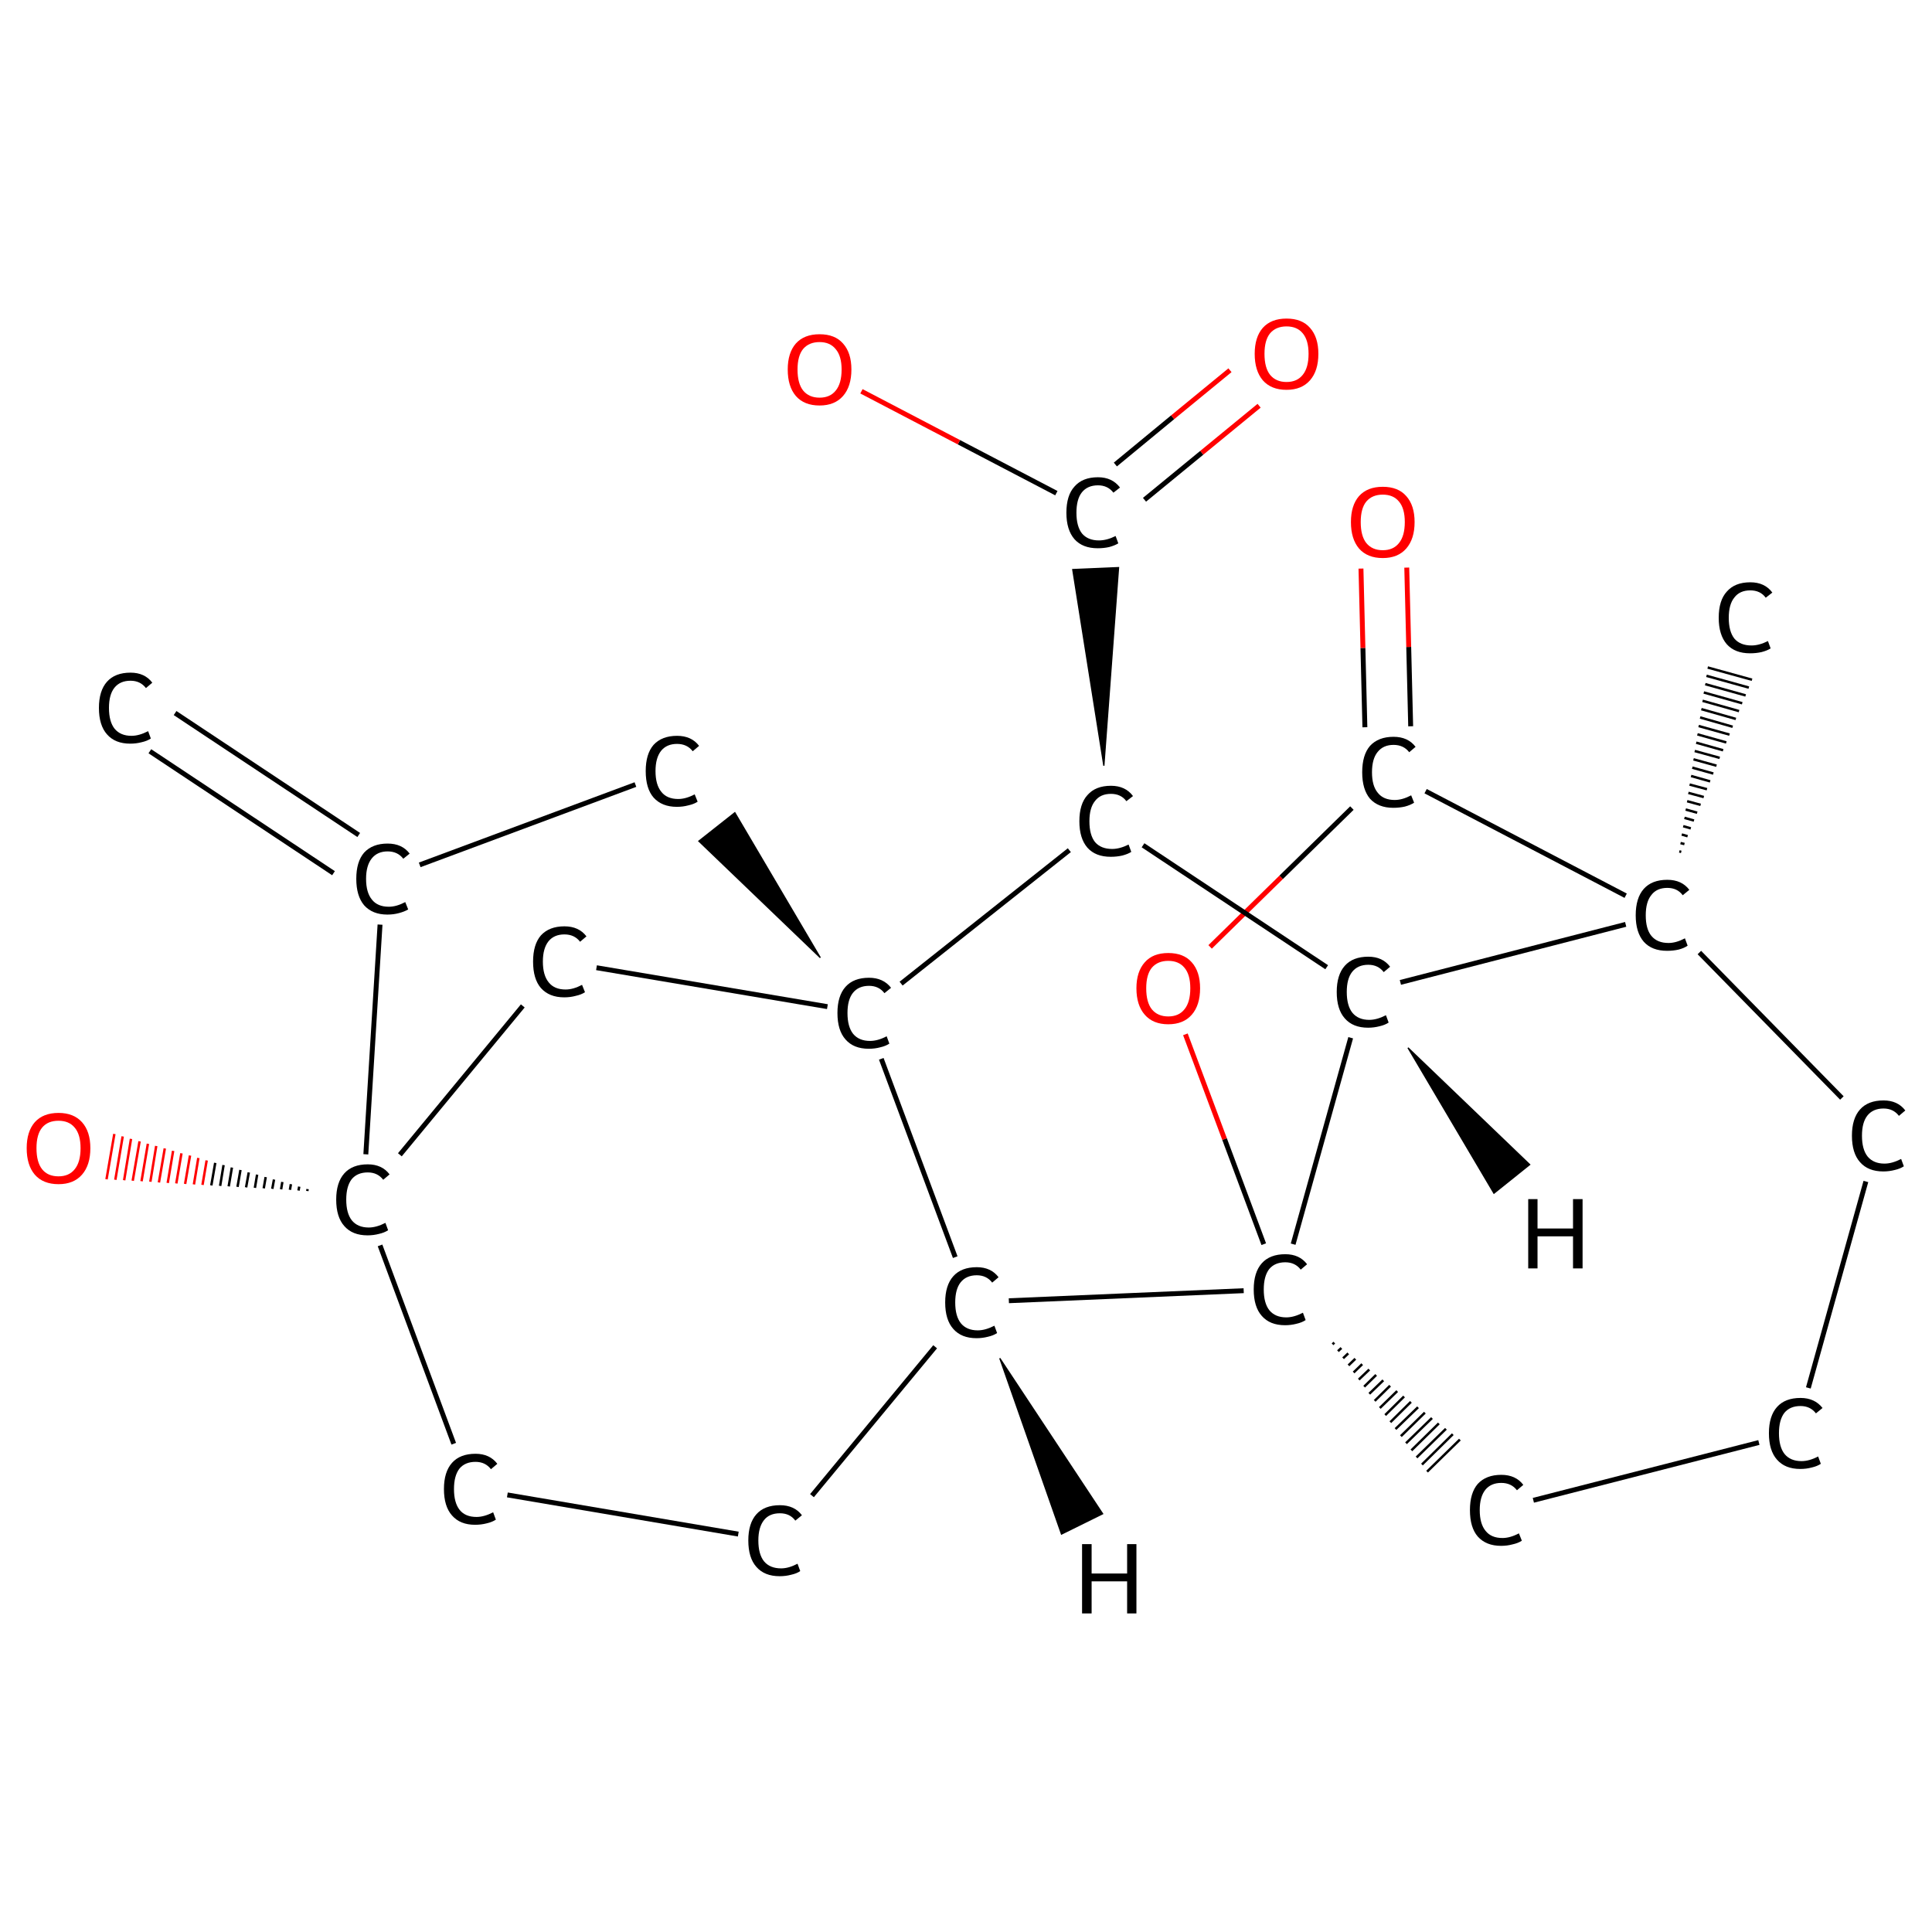 <?xml version='1.0' encoding='iso-8859-1'?>
<svg version='1.1' baseProfile='full'
              xmlns='http://www.w3.org/2000/svg'
                      xmlns:rdkit='http://www.rdkit.org/xml'
                      xmlns:xlink='http://www.w3.org/1999/xlink'
                  xml:space='preserve'
width='789px' height='789px' viewBox='0 0 789 789'>
<!-- END OF HEADER -->
<rect style='opacity:1.0;fill:#FFFFFF;stroke:none' width='789.0' height='789.0' x='0.0' y='0.0'> </rect>
<path class='bond-0 atom-0 atom-1' d='M 71.5,291.2 L 146.5,341.0' style='fill:none;fill-rule:evenodd;stroke:#000000;stroke-width:2.0px;stroke-linecap:butt;stroke-linejoin:miter;stroke-opacity:1' />
<path class='bond-0 atom-0 atom-1' d='M 61.2,306.8 L 136.2,356.6' style='fill:none;fill-rule:evenodd;stroke:#000000;stroke-width:2.0px;stroke-linecap:butt;stroke-linejoin:miter;stroke-opacity:1' />
<path class='bond-1 atom-1 atom-2' d='M 171.4,353.2 L 259.5,320.4' style='fill:none;fill-rule:evenodd;stroke:#000000;stroke-width:2.0px;stroke-linecap:butt;stroke-linejoin:miter;stroke-opacity:1' />
<path class='bond-2 atom-3 atom-2' d='M 335.0,391.1 L 285.4,343.5 L 300.1,331.9 Z' style='fill:#000000;fill-rule:evenodd;fill-opacity:1;stroke:#000000;stroke-width:0.5px;stroke-linecap:butt;stroke-linejoin:miter;stroke-opacity:1;' />
<path class='bond-3 atom-3 atom-4' d='M 337.9,411.1 L 243.6,395.2' style='fill:none;fill-rule:evenodd;stroke:#000000;stroke-width:2.0px;stroke-linecap:butt;stroke-linejoin:miter;stroke-opacity:1' />
<path class='bond-4 atom-4 atom-5' d='M 213.5,410.8 L 163.3,471.6' style='fill:none;fill-rule:evenodd;stroke:#000000;stroke-width:2.0px;stroke-linecap:butt;stroke-linejoin:miter;stroke-opacity:1' />
<path class='bond-5 atom-5 atom-6' d='M 125.5,486.4 L 125.6,485.6' style='fill:none;fill-rule:evenodd;stroke:#000000;stroke-width:1.0px;stroke-linecap:butt;stroke-linejoin:miter;stroke-opacity:1' />
<path class='bond-5 atom-5 atom-6' d='M 121.9,486.2 L 122.2,484.6' style='fill:none;fill-rule:evenodd;stroke:#000000;stroke-width:1.0px;stroke-linecap:butt;stroke-linejoin:miter;stroke-opacity:1' />
<path class='bond-5 atom-5 atom-6' d='M 118.4,485.9 L 118.8,483.6' style='fill:none;fill-rule:evenodd;stroke:#000000;stroke-width:1.0px;stroke-linecap:butt;stroke-linejoin:miter;stroke-opacity:1' />
<path class='bond-5 atom-5 atom-6' d='M 114.8,485.7 L 115.3,482.7' style='fill:none;fill-rule:evenodd;stroke:#000000;stroke-width:1.0px;stroke-linecap:butt;stroke-linejoin:miter;stroke-opacity:1' />
<path class='bond-5 atom-5 atom-6' d='M 111.2,485.5 L 111.9,481.7' style='fill:none;fill-rule:evenodd;stroke:#000000;stroke-width:1.0px;stroke-linecap:butt;stroke-linejoin:miter;stroke-opacity:1' />
<path class='bond-5 atom-5 atom-6' d='M 107.7,485.3 L 108.5,480.7' style='fill:none;fill-rule:evenodd;stroke:#000000;stroke-width:1.0px;stroke-linecap:butt;stroke-linejoin:miter;stroke-opacity:1' />
<path class='bond-5 atom-5 atom-6' d='M 104.1,485.1 L 105.0,479.7' style='fill:none;fill-rule:evenodd;stroke:#000000;stroke-width:1.0px;stroke-linecap:butt;stroke-linejoin:miter;stroke-opacity:1' />
<path class='bond-5 atom-5 atom-6' d='M 100.5,484.9 L 101.6,478.8' style='fill:none;fill-rule:evenodd;stroke:#000000;stroke-width:1.0px;stroke-linecap:butt;stroke-linejoin:miter;stroke-opacity:1' />
<path class='bond-5 atom-5 atom-6' d='M 97.0,484.7 L 98.2,477.8' style='fill:none;fill-rule:evenodd;stroke:#000000;stroke-width:1.0px;stroke-linecap:butt;stroke-linejoin:miter;stroke-opacity:1' />
<path class='bond-5 atom-5 atom-6' d='M 93.4,484.5 L 94.7,476.8' style='fill:none;fill-rule:evenodd;stroke:#000000;stroke-width:1.0px;stroke-linecap:butt;stroke-linejoin:miter;stroke-opacity:1' />
<path class='bond-5 atom-5 atom-6' d='M 89.9,484.3 L 91.3,475.8' style='fill:none;fill-rule:evenodd;stroke:#000000;stroke-width:1.0px;stroke-linecap:butt;stroke-linejoin:miter;stroke-opacity:1' />
<path class='bond-5 atom-5 atom-6' d='M 86.3,484.1 L 87.9,474.9' style='fill:none;fill-rule:evenodd;stroke:#000000;stroke-width:1.0px;stroke-linecap:butt;stroke-linejoin:miter;stroke-opacity:1' />
<path class='bond-5 atom-5 atom-6' d='M 82.7,483.9 L 84.4,473.9' style='fill:none;fill-rule:evenodd;stroke:#FF0000;stroke-width:1.0px;stroke-linecap:butt;stroke-linejoin:miter;stroke-opacity:1' />
<path class='bond-5 atom-5 atom-6' d='M 79.2,483.7 L 81.0,472.9' style='fill:none;fill-rule:evenodd;stroke:#FF0000;stroke-width:1.0px;stroke-linecap:butt;stroke-linejoin:miter;stroke-opacity:1' />
<path class='bond-5 atom-5 atom-6' d='M 75.6,483.5 L 77.6,471.9' style='fill:none;fill-rule:evenodd;stroke:#FF0000;stroke-width:1.0px;stroke-linecap:butt;stroke-linejoin:miter;stroke-opacity:1' />
<path class='bond-5 atom-5 atom-6' d='M 72.0,483.3 L 74.1,471.0' style='fill:none;fill-rule:evenodd;stroke:#FF0000;stroke-width:1.0px;stroke-linecap:butt;stroke-linejoin:miter;stroke-opacity:1' />
<path class='bond-5 atom-5 atom-6' d='M 68.5,483.1 L 70.7,470.0' style='fill:none;fill-rule:evenodd;stroke:#FF0000;stroke-width:1.0px;stroke-linecap:butt;stroke-linejoin:miter;stroke-opacity:1' />
<path class='bond-5 atom-5 atom-6' d='M 64.9,482.9 L 67.3,469.0' style='fill:none;fill-rule:evenodd;stroke:#FF0000;stroke-width:1.0px;stroke-linecap:butt;stroke-linejoin:miter;stroke-opacity:1' />
<path class='bond-5 atom-5 atom-6' d='M 61.4,482.6 L 63.8,468.0' style='fill:none;fill-rule:evenodd;stroke:#FF0000;stroke-width:1.0px;stroke-linecap:butt;stroke-linejoin:miter;stroke-opacity:1' />
<path class='bond-5 atom-5 atom-6' d='M 57.8,482.4 L 60.4,467.1' style='fill:none;fill-rule:evenodd;stroke:#FF0000;stroke-width:1.0px;stroke-linecap:butt;stroke-linejoin:miter;stroke-opacity:1' />
<path class='bond-5 atom-5 atom-6' d='M 54.2,482.2 L 57.0,466.1' style='fill:none;fill-rule:evenodd;stroke:#FF0000;stroke-width:1.0px;stroke-linecap:butt;stroke-linejoin:miter;stroke-opacity:1' />
<path class='bond-5 atom-5 atom-6' d='M 50.7,482.0 L 53.5,465.1' style='fill:none;fill-rule:evenodd;stroke:#FF0000;stroke-width:1.0px;stroke-linecap:butt;stroke-linejoin:miter;stroke-opacity:1' />
<path class='bond-5 atom-5 atom-6' d='M 47.1,481.8 L 50.1,464.1' style='fill:none;fill-rule:evenodd;stroke:#FF0000;stroke-width:1.0px;stroke-linecap:butt;stroke-linejoin:miter;stroke-opacity:1' />
<path class='bond-5 atom-5 atom-6' d='M 43.5,481.6 L 46.7,463.1' style='fill:none;fill-rule:evenodd;stroke:#FF0000;stroke-width:1.0px;stroke-linecap:butt;stroke-linejoin:miter;stroke-opacity:1' />
<path class='bond-6 atom-5 atom-7' d='M 155.2,508.6 L 185.3,589.6' style='fill:none;fill-rule:evenodd;stroke:#000000;stroke-width:2.0px;stroke-linecap:butt;stroke-linejoin:miter;stroke-opacity:1' />
<path class='bond-7 atom-7 atom-8' d='M 207.2,610.5 L 301.5,626.5' style='fill:none;fill-rule:evenodd;stroke:#000000;stroke-width:2.0px;stroke-linecap:butt;stroke-linejoin:miter;stroke-opacity:1' />
<path class='bond-8 atom-8 atom-9' d='M 331.6,610.8 L 381.9,550.0' style='fill:none;fill-rule:evenodd;stroke:#000000;stroke-width:2.0px;stroke-linecap:butt;stroke-linejoin:miter;stroke-opacity:1' />
<path class='bond-9 atom-9 atom-10' d='M 412.0,531.2 L 507.9,527.1' style='fill:none;fill-rule:evenodd;stroke:#000000;stroke-width:2.0px;stroke-linecap:butt;stroke-linejoin:miter;stroke-opacity:1' />
<path class='bond-10 atom-10 atom-11' d='M 544.2,549.0 L 544.9,548.3' style='fill:none;fill-rule:evenodd;stroke:#000000;stroke-width:1.0px;stroke-linecap:butt;stroke-linejoin:miter;stroke-opacity:1' />
<path class='bond-10 atom-10 atom-11' d='M 546.4,551.8 L 547.8,550.5' style='fill:none;fill-rule:evenodd;stroke:#000000;stroke-width:1.0px;stroke-linecap:butt;stroke-linejoin:miter;stroke-opacity:1' />
<path class='bond-10 atom-10 atom-11' d='M 548.5,554.7 L 550.6,552.7' style='fill:none;fill-rule:evenodd;stroke:#000000;stroke-width:1.0px;stroke-linecap:butt;stroke-linejoin:miter;stroke-opacity:1' />
<path class='bond-10 atom-10 atom-11' d='M 550.7,557.6 L 553.5,554.9' style='fill:none;fill-rule:evenodd;stroke:#000000;stroke-width:1.0px;stroke-linecap:butt;stroke-linejoin:miter;stroke-opacity:1' />
<path class='bond-10 atom-10 atom-11' d='M 552.8,560.5 L 556.3,557.1' style='fill:none;fill-rule:evenodd;stroke:#000000;stroke-width:1.0px;stroke-linecap:butt;stroke-linejoin:miter;stroke-opacity:1' />
<path class='bond-10 atom-10 atom-11' d='M 554.9,563.4 L 559.2,559.3' style='fill:none;fill-rule:evenodd;stroke:#000000;stroke-width:1.0px;stroke-linecap:butt;stroke-linejoin:miter;stroke-opacity:1' />
<path class='bond-10 atom-10 atom-11' d='M 557.1,566.3 L 562.0,561.5' style='fill:none;fill-rule:evenodd;stroke:#000000;stroke-width:1.0px;stroke-linecap:butt;stroke-linejoin:miter;stroke-opacity:1' />
<path class='bond-10 atom-10 atom-11' d='M 559.2,569.2 L 564.9,563.7' style='fill:none;fill-rule:evenodd;stroke:#000000;stroke-width:1.0px;stroke-linecap:butt;stroke-linejoin:miter;stroke-opacity:1' />
<path class='bond-10 atom-10 atom-11' d='M 561.4,572.1 L 567.7,565.9' style='fill:none;fill-rule:evenodd;stroke:#000000;stroke-width:1.0px;stroke-linecap:butt;stroke-linejoin:miter;stroke-opacity:1' />
<path class='bond-10 atom-10 atom-11' d='M 563.5,575.0 L 570.6,568.1' style='fill:none;fill-rule:evenodd;stroke:#000000;stroke-width:1.0px;stroke-linecap:butt;stroke-linejoin:miter;stroke-opacity:1' />
<path class='bond-10 atom-10 atom-11' d='M 565.7,577.9 L 573.4,570.3' style='fill:none;fill-rule:evenodd;stroke:#000000;stroke-width:1.0px;stroke-linecap:butt;stroke-linejoin:miter;stroke-opacity:1' />
<path class='bond-10 atom-10 atom-11' d='M 567.8,580.8 L 576.2,572.5' style='fill:none;fill-rule:evenodd;stroke:#000000;stroke-width:1.0px;stroke-linecap:butt;stroke-linejoin:miter;stroke-opacity:1' />
<path class='bond-10 atom-10 atom-11' d='M 569.9,583.6 L 579.1,574.7' style='fill:none;fill-rule:evenodd;stroke:#000000;stroke-width:1.0px;stroke-linecap:butt;stroke-linejoin:miter;stroke-opacity:1' />
<path class='bond-10 atom-10 atom-11' d='M 572.1,586.5 L 581.9,576.9' style='fill:none;fill-rule:evenodd;stroke:#000000;stroke-width:1.0px;stroke-linecap:butt;stroke-linejoin:miter;stroke-opacity:1' />
<path class='bond-10 atom-10 atom-11' d='M 574.2,589.4 L 584.8,579.1' style='fill:none;fill-rule:evenodd;stroke:#000000;stroke-width:1.0px;stroke-linecap:butt;stroke-linejoin:miter;stroke-opacity:1' />
<path class='bond-10 atom-10 atom-11' d='M 576.4,592.3 L 587.6,581.3' style='fill:none;fill-rule:evenodd;stroke:#000000;stroke-width:1.0px;stroke-linecap:butt;stroke-linejoin:miter;stroke-opacity:1' />
<path class='bond-10 atom-10 atom-11' d='M 578.5,595.2 L 590.5,583.5' style='fill:none;fill-rule:evenodd;stroke:#000000;stroke-width:1.0px;stroke-linecap:butt;stroke-linejoin:miter;stroke-opacity:1' />
<path class='bond-10 atom-10 atom-11' d='M 580.7,598.1 L 593.3,585.7' style='fill:none;fill-rule:evenodd;stroke:#000000;stroke-width:1.0px;stroke-linecap:butt;stroke-linejoin:miter;stroke-opacity:1' />
<path class='bond-10 atom-10 atom-11' d='M 582.8,601.0 L 596.2,587.9' style='fill:none;fill-rule:evenodd;stroke:#000000;stroke-width:1.0px;stroke-linecap:butt;stroke-linejoin:miter;stroke-opacity:1' />
<path class='bond-11 atom-11 atom-12' d='M 626.2,612.7 L 718.3,589.1' style='fill:none;fill-rule:evenodd;stroke:#000000;stroke-width:2.0px;stroke-linecap:butt;stroke-linejoin:miter;stroke-opacity:1' />
<path class='bond-12 atom-12 atom-13' d='M 738.5,566.8 L 762.0,482.5' style='fill:none;fill-rule:evenodd;stroke:#000000;stroke-width:2.0px;stroke-linecap:butt;stroke-linejoin:miter;stroke-opacity:1' />
<path class='bond-13 atom-13 atom-14' d='M 752.2,448.4 L 694.0,389.0' style='fill:none;fill-rule:evenodd;stroke:#000000;stroke-width:2.0px;stroke-linecap:butt;stroke-linejoin:miter;stroke-opacity:1' />
<path class='bond-14 atom-14 atom-15' d='M 685.8,347.7 L 686.6,347.9' style='fill:none;fill-rule:evenodd;stroke:#000000;stroke-width:1.0px;stroke-linecap:butt;stroke-linejoin:miter;stroke-opacity:1' />
<path class='bond-14 atom-14 atom-15' d='M 686.3,344.3 L 687.9,344.7' style='fill:none;fill-rule:evenodd;stroke:#000000;stroke-width:1.0px;stroke-linecap:butt;stroke-linejoin:miter;stroke-opacity:1' />
<path class='bond-14 atom-14 atom-15' d='M 686.8,340.8 L 689.2,341.5' style='fill:none;fill-rule:evenodd;stroke:#000000;stroke-width:1.0px;stroke-linecap:butt;stroke-linejoin:miter;stroke-opacity:1' />
<path class='bond-14 atom-14 atom-15' d='M 687.4,337.4 L 690.5,338.3' style='fill:none;fill-rule:evenodd;stroke:#000000;stroke-width:1.0px;stroke-linecap:butt;stroke-linejoin:miter;stroke-opacity:1' />
<path class='bond-14 atom-14 atom-15' d='M 687.9,334.0 L 691.8,335.1' style='fill:none;fill-rule:evenodd;stroke:#000000;stroke-width:1.0px;stroke-linecap:butt;stroke-linejoin:miter;stroke-opacity:1' />
<path class='bond-14 atom-14 atom-15' d='M 688.4,330.6 L 693.1,331.9' style='fill:none;fill-rule:evenodd;stroke:#000000;stroke-width:1.0px;stroke-linecap:butt;stroke-linejoin:miter;stroke-opacity:1' />
<path class='bond-14 atom-14 atom-15' d='M 689.0,327.2 L 694.5,328.7' style='fill:none;fill-rule:evenodd;stroke:#000000;stroke-width:1.0px;stroke-linecap:butt;stroke-linejoin:miter;stroke-opacity:1' />
<path class='bond-14 atom-14 atom-15' d='M 689.5,323.8 L 695.8,325.5' style='fill:none;fill-rule:evenodd;stroke:#000000;stroke-width:1.0px;stroke-linecap:butt;stroke-linejoin:miter;stroke-opacity:1' />
<path class='bond-14 atom-14 atom-15' d='M 690.0,320.4 L 697.1,322.3' style='fill:none;fill-rule:evenodd;stroke:#000000;stroke-width:1.0px;stroke-linecap:butt;stroke-linejoin:miter;stroke-opacity:1' />
<path class='bond-14 atom-14 atom-15' d='M 690.6,316.9 L 698.4,319.1' style='fill:none;fill-rule:evenodd;stroke:#000000;stroke-width:1.0px;stroke-linecap:butt;stroke-linejoin:miter;stroke-opacity:1' />
<path class='bond-14 atom-14 atom-15' d='M 691.1,313.5 L 699.7,315.9' style='fill:none;fill-rule:evenodd;stroke:#000000;stroke-width:1.0px;stroke-linecap:butt;stroke-linejoin:miter;stroke-opacity:1' />
<path class='bond-14 atom-14 atom-15' d='M 691.6,310.1 L 701.0,312.7' style='fill:none;fill-rule:evenodd;stroke:#000000;stroke-width:1.0px;stroke-linecap:butt;stroke-linejoin:miter;stroke-opacity:1' />
<path class='bond-14 atom-14 atom-15' d='M 692.1,306.7 L 702.3,309.5' style='fill:none;fill-rule:evenodd;stroke:#000000;stroke-width:1.0px;stroke-linecap:butt;stroke-linejoin:miter;stroke-opacity:1' />
<path class='bond-14 atom-14 atom-15' d='M 692.7,303.3 L 703.7,306.4' style='fill:none;fill-rule:evenodd;stroke:#000000;stroke-width:1.0px;stroke-linecap:butt;stroke-linejoin:miter;stroke-opacity:1' />
<path class='bond-14 atom-14 atom-15' d='M 693.2,299.9 L 705.0,303.2' style='fill:none;fill-rule:evenodd;stroke:#000000;stroke-width:1.0px;stroke-linecap:butt;stroke-linejoin:miter;stroke-opacity:1' />
<path class='bond-14 atom-14 atom-15' d='M 693.7,296.5 L 706.3,300.0' style='fill:none;fill-rule:evenodd;stroke:#000000;stroke-width:1.0px;stroke-linecap:butt;stroke-linejoin:miter;stroke-opacity:1' />
<path class='bond-14 atom-14 atom-15' d='M 694.3,293.0 L 707.6,296.8' style='fill:none;fill-rule:evenodd;stroke:#000000;stroke-width:1.0px;stroke-linecap:butt;stroke-linejoin:miter;stroke-opacity:1' />
<path class='bond-14 atom-14 atom-15' d='M 694.8,289.6 L 708.9,293.6' style='fill:none;fill-rule:evenodd;stroke:#000000;stroke-width:1.0px;stroke-linecap:butt;stroke-linejoin:miter;stroke-opacity:1' />
<path class='bond-14 atom-14 atom-15' d='M 695.3,286.2 L 710.2,290.4' style='fill:none;fill-rule:evenodd;stroke:#000000;stroke-width:1.0px;stroke-linecap:butt;stroke-linejoin:miter;stroke-opacity:1' />
<path class='bond-14 atom-14 atom-15' d='M 695.8,282.8 L 711.5,287.2' style='fill:none;fill-rule:evenodd;stroke:#000000;stroke-width:1.0px;stroke-linecap:butt;stroke-linejoin:miter;stroke-opacity:1' />
<path class='bond-14 atom-14 atom-15' d='M 696.4,279.4 L 712.9,284.0' style='fill:none;fill-rule:evenodd;stroke:#000000;stroke-width:1.0px;stroke-linecap:butt;stroke-linejoin:miter;stroke-opacity:1' />
<path class='bond-14 atom-14 atom-15' d='M 696.9,276.0 L 714.2,280.8' style='fill:none;fill-rule:evenodd;stroke:#000000;stroke-width:1.0px;stroke-linecap:butt;stroke-linejoin:miter;stroke-opacity:1' />
<path class='bond-14 atom-14 atom-15' d='M 697.4,272.6 L 715.5,277.6' style='fill:none;fill-rule:evenodd;stroke:#000000;stroke-width:1.0px;stroke-linecap:butt;stroke-linejoin:miter;stroke-opacity:1' />
<path class='bond-15 atom-14 atom-16' d='M 663.9,365.8 L 582.2,323.1' style='fill:none;fill-rule:evenodd;stroke:#000000;stroke-width:2.0px;stroke-linecap:butt;stroke-linejoin:miter;stroke-opacity:1' />
<path class='bond-16 atom-16 atom-17' d='M 576.1,296.6 L 575.3,264.2' style='fill:none;fill-rule:evenodd;stroke:#000000;stroke-width:2.0px;stroke-linecap:butt;stroke-linejoin:miter;stroke-opacity:1' />
<path class='bond-16 atom-16 atom-17' d='M 575.3,264.2 L 574.5,231.8' style='fill:none;fill-rule:evenodd;stroke:#FF0000;stroke-width:2.0px;stroke-linecap:butt;stroke-linejoin:miter;stroke-opacity:1' />
<path class='bond-16 atom-16 atom-17' d='M 557.4,297.0 L 556.6,264.6' style='fill:none;fill-rule:evenodd;stroke:#000000;stroke-width:2.0px;stroke-linecap:butt;stroke-linejoin:miter;stroke-opacity:1' />
<path class='bond-16 atom-16 atom-17' d='M 556.6,264.6 L 555.8,232.2' style='fill:none;fill-rule:evenodd;stroke:#FF0000;stroke-width:2.0px;stroke-linecap:butt;stroke-linejoin:miter;stroke-opacity:1' />
<path class='bond-17 atom-16 atom-18' d='M 552.1,330.0 L 523.2,358.3' style='fill:none;fill-rule:evenodd;stroke:#000000;stroke-width:2.0px;stroke-linecap:butt;stroke-linejoin:miter;stroke-opacity:1' />
<path class='bond-17 atom-16 atom-18' d='M 523.2,358.3 L 494.2,386.7' style='fill:none;fill-rule:evenodd;stroke:#FF0000;stroke-width:2.0px;stroke-linecap:butt;stroke-linejoin:miter;stroke-opacity:1' />
<path class='bond-18 atom-14 atom-19' d='M 663.9,377.5 L 571.9,401.2' style='fill:none;fill-rule:evenodd;stroke:#000000;stroke-width:2.0px;stroke-linecap:butt;stroke-linejoin:miter;stroke-opacity:1' />
<path class='bond-19 atom-19 atom-20' d='M 541.8,395.0 L 466.8,345.2' style='fill:none;fill-rule:evenodd;stroke:#000000;stroke-width:2.0px;stroke-linecap:butt;stroke-linejoin:miter;stroke-opacity:1' />
<path class='bond-20 atom-20 atom-21' d='M 450.8,312.7 L 438.1,232.6 L 456.8,231.8 Z' style='fill:#000000;fill-rule:evenodd;fill-opacity:1;stroke:#000000;stroke-width:0.5px;stroke-linecap:butt;stroke-linejoin:miter;stroke-opacity:1;' />
<path class='bond-21 atom-21 atom-22' d='M 467.4,204.1 L 490.8,184.9' style='fill:none;fill-rule:evenodd;stroke:#000000;stroke-width:2.0px;stroke-linecap:butt;stroke-linejoin:miter;stroke-opacity:1' />
<path class='bond-21 atom-21 atom-22' d='M 490.8,184.9 L 514.2,165.7' style='fill:none;fill-rule:evenodd;stroke:#FF0000;stroke-width:2.0px;stroke-linecap:butt;stroke-linejoin:miter;stroke-opacity:1' />
<path class='bond-21 atom-21 atom-22' d='M 455.5,189.7 L 478.9,170.4' style='fill:none;fill-rule:evenodd;stroke:#000000;stroke-width:2.0px;stroke-linecap:butt;stroke-linejoin:miter;stroke-opacity:1' />
<path class='bond-21 atom-21 atom-22' d='M 478.9,170.4 L 502.3,151.2' style='fill:none;fill-rule:evenodd;stroke:#FF0000;stroke-width:2.0px;stroke-linecap:butt;stroke-linejoin:miter;stroke-opacity:1' />
<path class='bond-22 atom-21 atom-23' d='M 431.4,201.4 L 391.6,180.6' style='fill:none;fill-rule:evenodd;stroke:#000000;stroke-width:2.0px;stroke-linecap:butt;stroke-linejoin:miter;stroke-opacity:1' />
<path class='bond-22 atom-21 atom-23' d='M 391.6,180.6 L 351.8,159.8' style='fill:none;fill-rule:evenodd;stroke:#FF0000;stroke-width:2.0px;stroke-linecap:butt;stroke-linejoin:miter;stroke-opacity:1' />
<path class='bond-23 atom-5 atom-1' d='M 149.4,471.4 L 155.2,377.6' style='fill:none;fill-rule:evenodd;stroke:#000000;stroke-width:2.0px;stroke-linecap:butt;stroke-linejoin:miter;stroke-opacity:1' />
<path class='bond-24 atom-18 atom-10' d='M 484.1,422.4 L 500.1,465.2' style='fill:none;fill-rule:evenodd;stroke:#FF0000;stroke-width:2.0px;stroke-linecap:butt;stroke-linejoin:miter;stroke-opacity:1' />
<path class='bond-24 atom-18 atom-10' d='M 500.1,465.2 L 516.1,508.1' style='fill:none;fill-rule:evenodd;stroke:#000000;stroke-width:2.0px;stroke-linecap:butt;stroke-linejoin:miter;stroke-opacity:1' />
<path class='bond-25 atom-9 atom-3' d='M 390.1,513.4 L 359.9,432.4' style='fill:none;fill-rule:evenodd;stroke:#000000;stroke-width:2.0px;stroke-linecap:butt;stroke-linejoin:miter;stroke-opacity:1' />
<path class='bond-26 atom-19 atom-10' d='M 551.6,423.8 L 528.1,508.1' style='fill:none;fill-rule:evenodd;stroke:#000000;stroke-width:2.0px;stroke-linecap:butt;stroke-linejoin:miter;stroke-opacity:1' />
<path class='bond-27 atom-20 atom-3' d='M 436.7,347.2 L 368.0,401.7' style='fill:none;fill-rule:evenodd;stroke:#000000;stroke-width:2.0px;stroke-linecap:butt;stroke-linejoin:miter;stroke-opacity:1' />
<path class='bond-28 atom-9 atom-24' d='M 408.3,554.7 L 450.3,618.2 L 433.5,626.5 Z' style='fill:#000000;fill-rule:evenodd;fill-opacity:1;stroke:#000000;stroke-width:0.5px;stroke-linecap:butt;stroke-linejoin:miter;stroke-opacity:1;' />
<path class='bond-29 atom-19 atom-25' d='M 575.0,427.9 L 624.7,475.6 L 610.1,487.3 Z' style='fill:#000000;fill-rule:evenodd;fill-opacity:1;stroke:#000000;stroke-width:0.5px;stroke-linecap:butt;stroke-linejoin:miter;stroke-opacity:1;' />
<path class='atom-0' d='M 40.4 289.1
Q 40.4 282.1, 43.7 278.4
Q 47.0 274.7, 53.3 274.7
Q 59.1 274.7, 62.2 278.8
L 59.6 281.0
Q 57.3 278.0, 53.3 278.0
Q 49.0 278.0, 46.7 280.9
Q 44.5 283.7, 44.5 289.1
Q 44.5 294.7, 46.8 297.6
Q 49.2 300.5, 53.7 300.5
Q 56.8 300.5, 60.5 298.6
L 61.6 301.6
Q 60.1 302.6, 57.9 303.1
Q 55.6 303.7, 53.2 303.7
Q 47.0 303.7, 43.7 299.9
Q 40.4 296.2, 40.4 289.1
' fill='#000000'/>
<path class='atom-1' d='M 145.5 358.9
Q 145.5 351.9, 148.7 348.2
Q 152.1 344.5, 158.3 344.5
Q 164.2 344.5, 167.3 348.6
L 164.7 350.7
Q 162.4 347.7, 158.3 347.7
Q 154.1 347.7, 151.8 350.6
Q 149.5 353.5, 149.5 358.9
Q 149.5 364.5, 151.9 367.4
Q 154.2 370.3, 158.8 370.3
Q 161.9 370.3, 165.5 368.4
L 166.7 371.4
Q 165.2 372.3, 162.9 372.9
Q 160.7 373.5, 158.2 373.5
Q 152.1 373.5, 148.7 369.7
Q 145.5 365.9, 145.5 358.9
' fill='#000000'/>
<path class='atom-2' d='M 263.7 314.9
Q 263.7 307.9, 266.9 304.2
Q 270.3 300.5, 276.5 300.5
Q 282.4 300.5, 285.5 304.6
L 282.9 306.8
Q 280.6 303.8, 276.5 303.8
Q 272.3 303.8, 270.0 306.6
Q 267.7 309.5, 267.7 314.9
Q 267.7 320.5, 270.1 323.4
Q 272.4 326.3, 277.0 326.3
Q 280.1 326.3, 283.7 324.4
L 284.9 327.4
Q 283.4 328.4, 281.1 328.9
Q 278.9 329.5, 276.4 329.5
Q 270.3 329.5, 266.9 325.7
Q 263.7 322.0, 263.7 314.9
' fill='#000000'/>
<path class='atom-3' d='M 342.0 413.7
Q 342.0 406.7, 345.3 403.0
Q 348.6 399.3, 354.9 399.3
Q 360.7 399.3, 363.9 403.4
L 361.2 405.6
Q 358.9 402.6, 354.9 402.6
Q 350.6 402.6, 348.3 405.5
Q 346.1 408.3, 346.1 413.7
Q 346.1 419.3, 348.4 422.2
Q 350.8 425.1, 355.3 425.1
Q 358.5 425.1, 362.1 423.2
L 363.2 426.2
Q 361.7 427.2, 359.5 427.7
Q 357.3 428.3, 354.8 428.3
Q 348.6 428.3, 345.3 424.5
Q 342.0 420.8, 342.0 413.7
' fill='#000000'/>
<path class='atom-4' d='M 217.7 392.7
Q 217.7 385.7, 220.9 382.0
Q 224.3 378.3, 230.5 378.3
Q 236.4 378.3, 239.5 382.4
L 236.9 384.6
Q 234.6 381.6, 230.5 381.6
Q 226.3 381.6, 224.0 384.4
Q 221.7 387.3, 221.7 392.7
Q 221.7 398.3, 224.1 401.2
Q 226.4 404.1, 231.0 404.1
Q 234.1 404.1, 237.7 402.2
L 238.9 405.2
Q 237.4 406.2, 235.1 406.7
Q 232.9 407.3, 230.4 407.3
Q 224.3 407.3, 220.9 403.5
Q 217.7 399.8, 217.7 392.7
' fill='#000000'/>
<path class='atom-5' d='M 137.3 489.9
Q 137.3 482.9, 140.6 479.2
Q 143.9 475.5, 150.2 475.5
Q 156.0 475.5, 159.1 479.6
L 156.5 481.8
Q 154.2 478.8, 150.2 478.8
Q 145.9 478.8, 143.6 481.6
Q 141.4 484.5, 141.4 489.9
Q 141.4 495.5, 143.7 498.4
Q 146.1 501.3, 150.6 501.3
Q 153.7 501.3, 157.4 499.4
L 158.5 502.4
Q 157.0 503.4, 154.8 503.9
Q 152.5 504.5, 150.1 504.5
Q 143.9 504.5, 140.6 500.7
Q 137.3 497.0, 137.3 489.9
' fill='#000000'/>
<path class='atom-6' d='M 10.9 468.9
Q 10.9 462.1, 14.2 458.3
Q 17.6 454.5, 23.9 454.5
Q 30.1 454.5, 33.5 458.3
Q 36.9 462.1, 36.9 468.9
Q 36.9 475.8, 33.5 479.7
Q 30.1 483.6, 23.9 483.6
Q 17.6 483.6, 14.2 479.7
Q 10.9 475.8, 10.9 468.9
M 23.9 480.4
Q 28.2 480.4, 30.5 477.5
Q 32.9 474.6, 32.9 468.9
Q 32.9 463.3, 30.5 460.5
Q 28.2 457.7, 23.9 457.7
Q 19.5 457.7, 17.2 460.5
Q 14.9 463.3, 14.9 468.9
Q 14.9 474.6, 17.2 477.5
Q 19.5 480.4, 23.9 480.4
' fill='#FF0000'/>
<path class='atom-7' d='M 181.3 608.1
Q 181.3 601.1, 184.6 597.4
Q 187.9 593.7, 194.2 593.7
Q 200.0 593.7, 203.1 597.8
L 200.5 600.0
Q 198.2 597.0, 194.2 597.0
Q 189.9 597.0, 187.6 599.8
Q 185.4 602.7, 185.4 608.1
Q 185.4 613.7, 187.7 616.6
Q 190.0 619.5, 194.6 619.5
Q 197.7 619.5, 201.4 617.6
L 202.5 620.6
Q 201.0 621.6, 198.8 622.1
Q 196.5 622.7, 194.0 622.7
Q 187.9 622.7, 184.6 618.9
Q 181.3 615.2, 181.3 608.1
' fill='#000000'/>
<path class='atom-8' d='M 305.6 629.1
Q 305.6 622.1, 308.9 618.4
Q 312.2 614.7, 318.5 614.7
Q 324.4 614.7, 327.5 618.8
L 324.8 621.0
Q 322.6 618.0, 318.5 618.0
Q 314.2 618.0, 312.0 620.8
Q 309.7 623.7, 309.7 629.1
Q 309.7 634.7, 312.0 637.6
Q 314.4 640.5, 319.0 640.5
Q 322.1 640.5, 325.7 638.6
L 326.8 641.6
Q 325.4 642.6, 323.1 643.1
Q 320.9 643.7, 318.4 643.7
Q 312.2 643.7, 308.9 639.9
Q 305.6 636.2, 305.6 629.1
' fill='#000000'/>
<path class='atom-9' d='M 386.0 531.9
Q 386.0 524.9, 389.3 521.2
Q 392.6 517.5, 398.9 517.5
Q 404.7 517.5, 407.8 521.6
L 405.2 523.8
Q 402.9 520.8, 398.9 520.8
Q 394.6 520.8, 392.3 523.7
Q 390.1 526.5, 390.1 531.9
Q 390.1 537.5, 392.4 540.4
Q 394.8 543.3, 399.3 543.3
Q 402.4 543.3, 406.1 541.4
L 407.2 544.4
Q 405.7 545.4, 403.5 545.9
Q 401.2 546.5, 398.8 546.5
Q 392.6 546.5, 389.3 542.7
Q 386.0 539.0, 386.0 531.9
' fill='#000000'/>
<path class='atom-10' d='M 512.0 526.6
Q 512.0 519.6, 515.3 515.9
Q 518.6 512.2, 524.9 512.2
Q 530.7 512.2, 533.8 516.3
L 531.2 518.5
Q 528.9 515.5, 524.9 515.5
Q 520.6 515.5, 518.3 518.3
Q 516.1 521.2, 516.1 526.6
Q 516.1 532.2, 518.4 535.1
Q 520.8 538.0, 525.3 538.0
Q 528.4 538.0, 532.1 536.1
L 533.2 539.1
Q 531.7 540.1, 529.5 540.6
Q 527.2 541.2, 524.8 541.2
Q 518.6 541.2, 515.3 537.4
Q 512.0 533.7, 512.0 526.6
' fill='#000000'/>
<path class='atom-11' d='M 600.3 616.7
Q 600.3 609.7, 603.5 606.0
Q 606.9 602.3, 613.1 602.3
Q 619.0 602.3, 622.1 606.4
L 619.5 608.6
Q 617.2 605.6, 613.1 605.6
Q 608.9 605.6, 606.6 608.4
Q 604.3 611.3, 604.3 616.7
Q 604.3 622.3, 606.7 625.2
Q 609.0 628.1, 613.6 628.1
Q 616.7 628.1, 620.3 626.2
L 621.5 629.2
Q 620.0 630.2, 617.7 630.7
Q 615.5 631.3, 613.0 631.3
Q 606.9 631.3, 603.5 627.5
Q 600.3 623.8, 600.3 616.7
' fill='#000000'/>
<path class='atom-12' d='M 722.4 585.3
Q 722.4 578.3, 725.7 574.6
Q 729.0 570.9, 735.3 570.9
Q 741.1 570.9, 744.3 575.0
L 741.6 577.2
Q 739.3 574.2, 735.3 574.2
Q 731.0 574.2, 728.7 577.0
Q 726.5 579.9, 726.5 585.3
Q 726.5 590.9, 728.8 593.8
Q 731.2 596.7, 735.7 596.7
Q 738.9 596.7, 742.5 594.8
L 743.6 597.8
Q 742.1 598.8, 739.9 599.3
Q 737.7 599.9, 735.2 599.9
Q 729.0 599.9, 725.7 596.1
Q 722.4 592.4, 722.4 585.3
' fill='#000000'/>
<path class='atom-13' d='M 756.3 463.8
Q 756.3 456.8, 759.6 453.1
Q 762.9 449.4, 769.2 449.4
Q 775.0 449.4, 778.1 453.5
L 775.5 455.7
Q 773.2 452.7, 769.2 452.7
Q 764.9 452.7, 762.6 455.6
Q 760.4 458.4, 760.4 463.8
Q 760.4 469.4, 762.7 472.3
Q 765.1 475.2, 769.6 475.2
Q 772.7 475.2, 776.4 473.3
L 777.5 476.3
Q 776.0 477.3, 773.8 477.8
Q 771.5 478.4, 769.1 478.4
Q 762.9 478.4, 759.6 474.6
Q 756.3 470.9, 756.3 463.8
' fill='#000000'/>
<path class='atom-14' d='M 668.0 373.8
Q 668.0 366.7, 671.3 363.0
Q 674.6 359.3, 680.9 359.3
Q 686.8 359.3, 689.9 363.4
L 687.2 365.6
Q 685.0 362.6, 680.9 362.6
Q 676.6 362.6, 674.4 365.5
Q 672.1 368.3, 672.1 373.8
Q 672.1 379.4, 674.4 382.2
Q 676.8 385.1, 681.4 385.1
Q 684.5 385.1, 688.1 383.2
L 689.2 386.2
Q 687.8 387.2, 685.5 387.8
Q 683.3 388.3, 680.8 388.3
Q 674.6 388.3, 671.3 384.6
Q 668.0 380.8, 668.0 373.8
' fill='#000000'/>
<path class='atom-15' d='M 701.9 252.3
Q 701.9 245.2, 705.2 241.6
Q 708.5 237.8, 714.8 237.8
Q 720.7 237.8, 723.8 242.0
L 721.1 244.1
Q 718.9 241.1, 714.8 241.1
Q 710.5 241.1, 708.3 244.0
Q 706.0 246.8, 706.0 252.3
Q 706.0 257.9, 708.3 260.8
Q 710.7 263.6, 715.3 263.6
Q 718.4 263.6, 722.0 261.8
L 723.1 264.8
Q 721.7 265.7, 719.4 266.3
Q 717.2 266.8, 714.7 266.8
Q 708.5 266.8, 705.2 263.1
Q 701.9 259.3, 701.9 252.3
' fill='#000000'/>
<path class='atom-16' d='M 556.3 315.4
Q 556.3 308.3, 559.5 304.6
Q 562.9 300.9, 569.1 300.9
Q 575.0 300.9, 578.1 305.0
L 575.5 307.2
Q 573.2 304.2, 569.1 304.2
Q 564.9 304.2, 562.6 307.1
Q 560.3 309.9, 560.3 315.4
Q 560.3 321.0, 562.7 323.8
Q 565.0 326.7, 569.6 326.7
Q 572.7 326.7, 576.3 324.8
L 577.5 327.8
Q 576.0 328.8, 573.7 329.4
Q 571.5 329.9, 569.0 329.9
Q 562.9 329.9, 559.5 326.2
Q 556.3 322.4, 556.3 315.4
' fill='#000000'/>
<path class='atom-17' d='M 551.7 213.2
Q 551.7 206.4, 555.0 202.6
Q 558.4 198.8, 564.7 198.8
Q 571.0 198.8, 574.3 202.6
Q 577.7 206.4, 577.7 213.2
Q 577.7 220.1, 574.3 224.0
Q 570.9 227.9, 564.7 227.9
Q 558.4 227.9, 555.0 224.0
Q 551.7 220.1, 551.7 213.2
M 564.7 224.7
Q 569.0 224.7, 571.3 221.8
Q 573.7 218.9, 573.7 213.2
Q 573.7 207.6, 571.3 204.8
Q 569.0 202.0, 564.7 202.0
Q 560.4 202.0, 558.0 204.8
Q 555.7 207.6, 555.7 213.2
Q 555.7 218.9, 558.0 221.8
Q 560.4 224.7, 564.7 224.7
' fill='#FF0000'/>
<path class='atom-18' d='M 464.1 403.6
Q 464.1 396.8, 467.5 393.0
Q 470.8 389.2, 477.1 389.2
Q 483.4 389.2, 486.7 393.0
Q 490.1 396.8, 490.1 403.6
Q 490.1 410.5, 486.7 414.4
Q 483.3 418.3, 477.1 418.3
Q 470.9 418.3, 467.5 414.4
Q 464.1 410.5, 464.1 403.6
M 477.1 415.1
Q 481.4 415.1, 483.7 412.2
Q 486.1 409.3, 486.1 403.6
Q 486.1 398.0, 483.7 395.2
Q 481.4 392.4, 477.1 392.4
Q 472.8 392.4, 470.4 395.2
Q 468.1 398.0, 468.1 403.6
Q 468.1 409.3, 470.4 412.2
Q 472.8 415.1, 477.1 415.1
' fill='#FF0000'/>
<path class='atom-19' d='M 545.9 405.1
Q 545.9 398.1, 549.2 394.4
Q 552.5 390.7, 558.8 390.7
Q 564.6 390.7, 567.7 394.8
L 565.1 397.0
Q 562.8 394.0, 558.8 394.0
Q 554.5 394.0, 552.2 396.9
Q 550.0 399.7, 550.0 405.1
Q 550.0 410.7, 552.3 413.6
Q 554.7 416.5, 559.2 416.5
Q 562.3 416.5, 566.0 414.6
L 567.1 417.6
Q 565.6 418.6, 563.4 419.1
Q 561.1 419.7, 558.7 419.7
Q 552.5 419.7, 549.2 415.9
Q 545.9 412.2, 545.9 405.1
' fill='#000000'/>
<path class='atom-20' d='M 440.8 335.4
Q 440.8 328.3, 444.1 324.7
Q 447.4 320.9, 453.7 320.9
Q 459.6 320.9, 462.7 325.1
L 460.0 327.2
Q 457.8 324.2, 453.7 324.2
Q 449.4 324.2, 447.2 327.1
Q 444.9 329.9, 444.9 335.4
Q 444.9 341.0, 447.2 343.9
Q 449.6 346.7, 454.2 346.7
Q 457.3 346.7, 460.9 344.9
L 462.0 347.9
Q 460.6 348.8, 458.3 349.4
Q 456.1 349.9, 453.6 349.9
Q 447.4 349.9, 444.1 346.2
Q 440.8 342.4, 440.8 335.4
' fill='#000000'/>
<path class='atom-21' d='M 435.5 209.4
Q 435.5 202.3, 438.8 198.7
Q 442.1 194.9, 448.4 194.9
Q 454.2 194.9, 457.4 199.1
L 454.7 201.2
Q 452.4 198.2, 448.4 198.2
Q 444.1 198.2, 441.8 201.1
Q 439.6 203.9, 439.6 209.4
Q 439.6 215.0, 441.9 217.9
Q 444.3 220.7, 448.8 220.7
Q 452.0 220.7, 455.6 218.9
L 456.7 221.9
Q 455.2 222.8, 453.0 223.4
Q 450.8 223.9, 448.3 223.9
Q 442.1 223.9, 438.8 220.2
Q 435.5 216.4, 435.5 209.4
' fill='#000000'/>
<path class='atom-22' d='M 512.4 144.5
Q 512.4 137.7, 515.7 133.9
Q 519.1 130.1, 525.4 130.1
Q 531.7 130.1, 535.0 133.9
Q 538.4 137.7, 538.4 144.5
Q 538.4 151.4, 535.0 155.3
Q 531.6 159.2, 525.4 159.2
Q 519.1 159.2, 515.7 155.3
Q 512.4 151.4, 512.4 144.5
M 525.4 156.0
Q 529.7 156.0, 532.0 153.1
Q 534.4 150.2, 534.4 144.5
Q 534.4 138.9, 532.0 136.1
Q 529.7 133.3, 525.4 133.3
Q 521.1 133.3, 518.7 136.1
Q 516.4 138.9, 516.4 144.5
Q 516.4 150.2, 518.7 153.1
Q 521.1 156.0, 525.4 156.0
' fill='#FF0000'/>
<path class='atom-23' d='M 321.7 150.9
Q 321.7 144.1, 325.0 140.3
Q 328.4 136.5, 334.7 136.5
Q 341.0 136.5, 344.3 140.3
Q 347.7 144.1, 347.7 150.9
Q 347.7 157.8, 344.3 161.7
Q 340.9 165.6, 334.7 165.6
Q 328.4 165.6, 325.0 161.7
Q 321.7 157.8, 321.7 150.9
M 334.7 162.4
Q 339.0 162.4, 341.3 159.5
Q 343.7 156.6, 343.7 150.9
Q 343.7 145.4, 341.3 142.6
Q 339.0 139.7, 334.7 139.7
Q 330.4 139.7, 328.0 142.5
Q 325.7 145.3, 325.7 150.9
Q 325.7 156.6, 328.0 159.5
Q 330.4 162.4, 334.7 162.4
' fill='#FF0000'/>
<path class='atom-24' d='M 441.9 630.6
L 445.8 630.6
L 445.8 642.6
L 460.3 642.6
L 460.3 630.6
L 464.1 630.6
L 464.1 658.9
L 460.3 658.9
L 460.3 645.8
L 445.8 645.8
L 445.8 658.9
L 441.9 658.9
L 441.9 630.6
' fill='#000000'/>
<path class='atom-25' d='M 624.1 489.7
L 627.9 489.7
L 627.9 501.7
L 642.4 501.7
L 642.4 489.7
L 646.3 489.7
L 646.3 518.0
L 642.4 518.0
L 642.4 504.9
L 627.9 504.9
L 627.9 518.0
L 624.1 518.0
L 624.1 489.7
' fill='#000000'/>
</svg>
